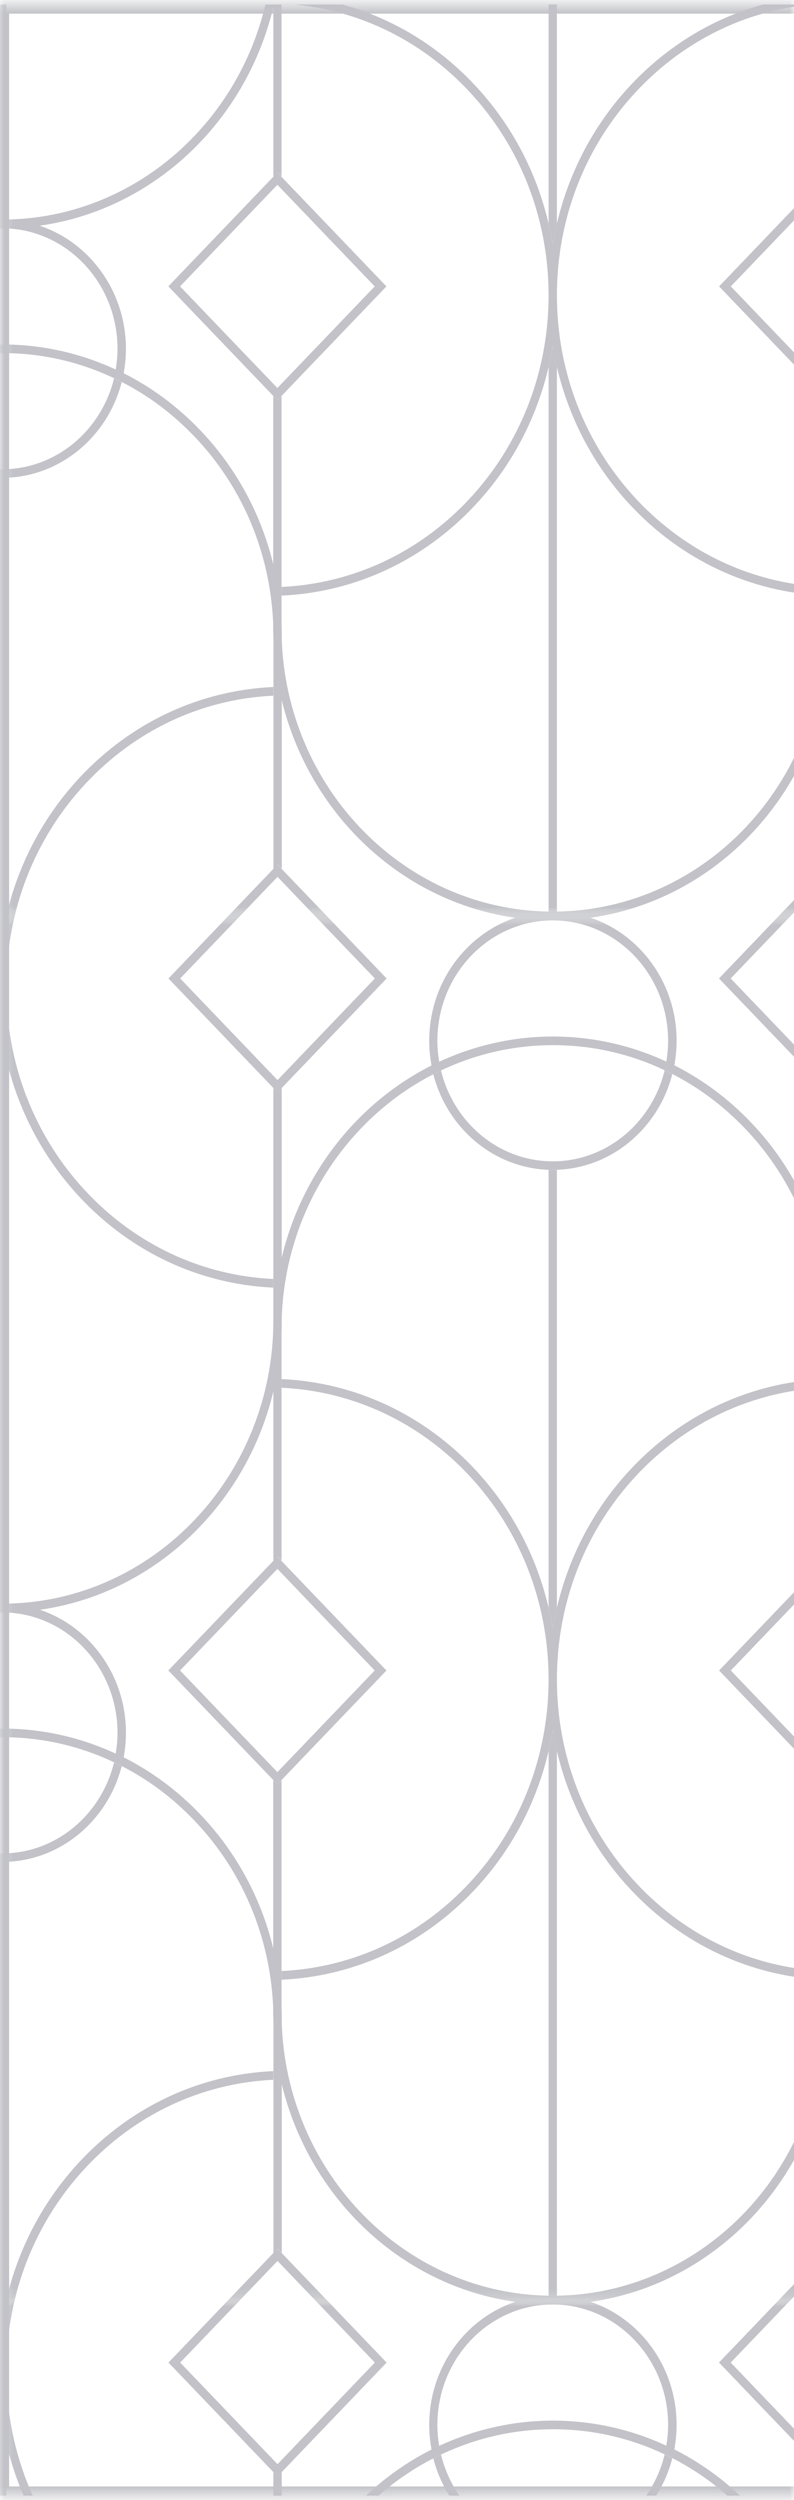 <?xml version="1.0" encoding="UTF-8"?> <svg xmlns="http://www.w3.org/2000/svg" width="88" height="277" viewBox="0 0 88 277" fill="none"><g opacity="0.3"><g clip-path="url(#clip0_199_42933)"><mask id="path-1-inside-1_199_42933" fill="white"><path d="M0 0.5H88V276.5H0V0.5Z"></path></mask><mask id="mask0_199_42933" style="mask-type:luminance" maskUnits="userSpaceOnUse" x="0" y="254" width="123" height="155"><path d="M122.29 254.844H0.236V408.196H122.29V254.844Z" fill="white"></path></mask><g mask="url(#mask0_199_42933)"><path d="M91.783 197.704L91.321 197.221V222.995C91.321 240.134 78.084 254.098 61.724 254.354C61.571 254.354 61.418 254.366 61.265 254.366C61.112 254.366 60.955 254.358 60.802 254.354C44.439 254.094 31.202 240.13 31.202 222.995V197.225L30.743 197.704L30.284 197.225V222.995C30.284 240.825 44.182 255.327 61.269 255.327C78.355 255.327 92.246 240.821 92.246 222.995V197.225L91.787 197.704H91.783Z" fill="#313345"></path><path d="M0.695 270.676C0.519 269.914 0.363 269.144 0.236 268.366C0.11 269.148 -0.046 269.926 -0.226 270.696V331.024C-0.073 331.028 0.08 331.04 0.236 331.04C0.393 331.04 0.542 331.032 0.695 331.028V270.676Z" fill="#313345"></path><path d="M0.695 206.286C0.542 206.29 0.389 206.306 0.233 206.306C0.076 206.306 -0.073 206.29 -0.226 206.286V254.797C-0.046 255.567 0.11 256.341 0.236 257.127C0.363 256.349 0.515 255.579 0.695 254.817V206.286Z" fill="#313345"></path><path d="M9.475 285.302C3.818 279.23 0.699 271.218 0.699 262.744C0.699 254.27 3.814 246.259 9.475 240.187C15.01 234.246 22.387 230.799 30.292 230.432V229.47C22.139 229.837 14.525 233.392 8.814 239.52C4.793 243.833 2.029 249.104 0.695 254.817C0.519 255.579 0.362 256.349 0.236 257.127C0.11 256.345 -0.047 255.567 -0.226 254.797C-1.56 249.088 -4.324 243.829 -8.341 239.52C-14.052 233.392 -21.666 229.841 -29.823 229.47V230.432C-21.919 230.799 -14.541 234.246 -9.002 240.187C-3.364 246.235 -0.253 254.206 -0.226 262.641C-0.226 262.676 -0.226 262.708 -0.226 262.744C-0.226 262.78 -0.226 262.812 -0.226 262.848C-0.253 271.282 -3.364 279.254 -9.002 285.302C-14.541 291.243 -21.919 294.69 -29.823 295.057V296.018C-21.67 295.651 -14.056 292.096 -8.341 285.968C-4.324 281.659 -1.56 276.397 -0.226 270.692C-0.047 269.922 0.11 269.148 0.236 268.362C0.362 269.14 0.515 269.91 0.695 270.672C2.025 276.389 4.793 281.655 8.814 285.968C14.525 292.096 22.139 295.647 30.292 296.018V295.057C22.387 294.69 15.01 291.243 9.475 285.302Z" fill="#313345"></path><path d="M30.758 274.378L30.296 273.896V299.669C30.296 316.809 17.059 330.773 0.699 331.028C0.546 331.028 0.393 331.04 0.24 331.04C0.087 331.04 -0.07 331.032 -0.222 331.028C-16.586 330.769 -29.823 316.805 -29.823 299.669V273.9L-30.282 274.378L-30.741 273.9V299.669C-30.741 317.499 -16.842 332.001 0.244 332.001C17.33 332.001 31.221 317.495 31.221 299.669V273.9L30.762 274.378H30.758Z" fill="#313345"></path><path d="M30.296 249.626L18.672 261.762L30.296 273.895L30.758 274.382L31.217 273.903L42.849 261.762L31.217 249.622L30.758 249.143L30.296 249.626ZM41.545 261.762L30.758 273.021L19.971 261.762L30.758 250.503L41.545 261.762Z" fill="#313345"></path><path d="M60.803 282.96C60.956 282.964 61.109 282.98 61.261 282.98C61.414 282.98 61.567 282.964 61.724 282.96C67.855 282.744 72.993 278.312 74.514 272.355C74.506 272.351 74.495 272.347 74.487 272.343C74.269 272.232 74.055 272.124 73.837 272.02C73.78 271.992 73.723 271.968 73.665 271.94C72.262 277.729 67.236 282.022 61.265 282.022C55.295 282.022 50.28 277.741 48.877 271.956C48.716 272.032 48.556 272.104 48.399 272.184C48.319 272.224 48.239 272.259 48.162 272.299C48.116 272.323 48.07 272.351 48.024 272.375C49.553 278.324 54.675 282.748 60.807 282.964L60.803 282.96Z" fill="#313345"></path><path d="M31.202 326.3V300.534C31.202 300.407 31.209 300.283 31.209 300.155C31.209 299.832 31.221 299.509 31.233 299.186C31.24 298.982 31.252 298.779 31.263 298.571C31.278 298.292 31.301 298.013 31.324 297.734C31.34 297.546 31.355 297.359 31.374 297.171C31.416 296.752 31.47 296.333 31.527 295.918C31.554 295.735 31.584 295.555 31.611 295.376C31.657 295.096 31.703 294.821 31.752 294.546C31.787 294.354 31.825 294.167 31.863 293.979C31.932 293.648 32.005 293.321 32.081 292.994C32.127 292.794 32.177 292.595 32.23 292.395C32.31 292.076 32.398 291.761 32.49 291.446C32.54 291.27 32.597 291.091 32.651 290.915C32.735 290.64 32.826 290.365 32.918 290.093C32.972 289.938 33.021 289.782 33.075 289.626C33.212 289.235 33.362 288.848 33.514 288.465C33.576 288.314 33.641 288.166 33.702 288.019C33.813 287.751 33.931 287.484 34.05 287.217C34.118 287.061 34.191 286.905 34.264 286.75C34.42 286.415 34.585 286.08 34.757 285.748C34.822 285.625 34.887 285.501 34.952 285.381C35.116 285.074 35.284 284.767 35.456 284.464C35.536 284.324 35.621 284.185 35.705 284.045C35.861 283.778 36.026 283.514 36.19 283.255C36.263 283.139 36.332 283.028 36.408 282.912C36.637 282.561 36.874 282.214 37.115 281.874C37.196 281.763 37.276 281.655 37.356 281.547C37.543 281.292 37.731 281.041 37.922 280.793C38.01 280.678 38.101 280.562 38.193 280.45C38.457 280.119 38.724 279.796 39.004 279.477C39.045 279.429 39.088 279.385 39.13 279.337C39.378 279.054 39.634 278.774 39.894 278.499C39.99 278.395 40.089 278.296 40.185 278.196C40.418 277.957 40.655 277.721 40.896 277.486C40.972 277.41 41.048 277.334 41.129 277.262C41.438 276.971 41.756 276.684 42.077 276.405C42.165 276.329 42.256 276.253 42.344 276.177C42.597 275.962 42.856 275.75 43.116 275.543C43.22 275.463 43.319 275.383 43.422 275.303C43.762 275.04 44.106 274.781 44.458 274.533C44.496 274.506 44.535 274.482 44.573 274.458C44.894 274.234 45.219 274.015 45.547 273.803C45.658 273.732 45.769 273.66 45.884 273.592C46.178 273.408 46.472 273.233 46.771 273.057C46.855 273.009 46.939 272.958 47.027 272.91C47.359 272.722 47.692 272.547 48.032 272.371C48.078 272.347 48.124 272.319 48.17 272.295C48.25 272.255 48.326 272.215 48.407 272.18C48.563 272.1 48.728 272.028 48.884 271.952C52.665 270.157 56.858 269.151 61.277 269.151C65.695 269.151 69.831 270.117 73.677 271.936C73.734 271.964 73.791 271.988 73.849 272.016C74.067 272.12 74.281 272.227 74.499 272.339C74.506 272.343 74.518 272.347 74.525 272.351C74.544 272.359 74.56 272.371 74.579 272.379C75.611 272.914 76.616 273.508 77.591 274.166C77.641 274.198 77.69 274.23 77.736 274.262C77.992 274.438 78.248 274.625 78.501 274.809C78.615 274.893 78.73 274.972 78.841 275.06C79.082 275.24 79.319 275.427 79.552 275.615C79.666 275.706 79.785 275.802 79.9 275.898C80.137 276.093 80.37 276.289 80.599 276.492C80.698 276.58 80.798 276.672 80.897 276.764C81.138 276.983 81.379 277.199 81.612 277.426C81.643 277.454 81.669 277.486 81.7 277.514C81.979 277.785 82.258 278.056 82.529 278.34C88.206 284.26 91.336 292.14 91.336 300.526V326.296L91.799 325.813L92.257 326.292V300.526C92.257 291.881 89.035 283.762 83.183 277.657C80.683 275.048 77.828 272.942 74.736 271.382C74.9 270.5 74.988 269.594 74.988 268.665C74.988 260.773 68.838 254.358 61.281 254.358C53.724 254.358 47.573 260.777 47.573 268.665C47.573 269.598 47.661 270.512 47.826 271.398C37.463 276.636 30.3 287.723 30.3 300.522V326.288L30.759 325.809L31.217 326.288L31.202 326.3ZM48.475 268.673C48.475 261.312 54.213 255.327 61.261 255.327C68.31 255.327 74.047 261.316 74.047 268.673C74.047 269.459 73.971 270.225 73.845 270.971C69.935 269.155 65.672 268.194 61.261 268.194C56.85 268.194 52.527 269.199 48.678 270.991C48.552 270.237 48.472 269.463 48.472 268.673H48.475Z" fill="#313345"></path><path d="M92.231 273.899L103.859 261.762L92.231 249.626L91.772 249.143L91.313 249.622L79.686 261.758L91.313 273.895L91.772 274.374L92.231 273.895V273.899ZM80.985 261.762L91.772 250.503L102.559 261.762L91.772 273.021L80.985 261.762Z" fill="#313345"></path></g><mask id="mask1_199_42933" style="mask-type:luminance" maskUnits="userSpaceOnUse" x="0" y="101" width="123" height="154"><path d="M122.29 101.492H0.236V254.844H122.29V101.492Z" fill="white"></path></mask><g mask="url(#mask1_199_42933)"><path d="M91.783 44.352L91.321 43.869V69.643C91.321 86.782 78.084 100.746 61.724 101.002C61.571 101.002 61.418 101.014 61.265 101.014C61.112 101.014 60.955 101.006 60.802 101.002C44.439 100.742 31.202 86.778 31.202 69.643V43.873L30.743 44.352L30.284 43.873V69.643C30.284 87.472 44.182 101.975 61.269 101.975C78.355 101.975 92.246 87.469 92.246 69.643V43.873L91.787 44.352H91.783Z" fill="#313345"></path><path d="M0.695 117.324C0.519 116.562 0.363 115.792 0.236 115.014C0.11 115.796 -0.046 116.574 -0.226 117.344V177.672C-0.073 177.676 0.08 177.688 0.236 177.688C0.393 177.688 0.542 177.68 0.695 177.676V117.324Z" fill="#313345"></path><path d="M0.695 52.934C0.542 52.938 0.389 52.954 0.233 52.954C0.076 52.954 -0.073 52.938 -0.226 52.934V101.445C-0.046 102.215 0.11 102.989 0.236 103.775C0.363 102.997 0.515 102.227 0.695 101.465V52.934Z" fill="#313345"></path><path d="M9.475 131.95C3.818 125.878 0.699 117.866 0.699 109.392C0.699 100.918 3.814 92.907 9.475 86.834C15.01 80.894 22.387 77.447 30.292 77.08V76.118C22.139 76.485 14.525 80.04 8.814 86.168C4.793 90.481 2.029 95.751 0.695 101.465C0.519 102.227 0.362 102.997 0.236 103.775C0.11 102.993 -0.047 102.215 -0.226 101.445C-1.56 95.735 -4.324 90.477 -8.341 86.168C-14.052 80.04 -21.666 76.489 -29.823 76.118V77.08C-21.919 77.447 -14.541 80.894 -9.002 86.834C-3.364 92.883 -0.253 100.854 -0.226 109.288C-0.226 109.324 -0.226 109.356 -0.226 109.392C-0.226 109.428 -0.226 109.46 -0.226 109.496C-0.253 117.93 -3.364 125.901 -9.002 131.95C-14.541 137.891 -21.919 141.338 -29.823 141.705V142.666C-21.67 142.299 -14.056 138.744 -8.341 132.616C-4.324 128.307 -1.56 123.045 -0.226 117.34C-0.047 116.57 0.11 115.796 0.236 115.01C0.362 115.788 0.515 116.558 0.695 117.32C2.025 123.037 4.793 128.303 8.814 132.616C14.525 138.744 22.139 142.295 30.292 142.666V141.705C22.387 141.338 15.01 137.891 9.475 131.95Z" fill="#313345"></path><path d="M30.758 121.026L30.296 120.543V146.317C30.296 163.456 17.059 177.42 0.699 177.676C0.546 177.676 0.393 177.688 0.24 177.688C0.087 177.688 -0.07 177.68 -0.222 177.676C-16.586 177.416 -29.823 163.452 -29.823 146.317V120.547L-30.282 121.026L-30.741 120.547V146.317C-30.741 164.147 -16.842 178.649 0.244 178.649C17.33 178.649 31.221 164.143 31.221 146.317V120.547L30.762 121.026H30.758Z" fill="#313345"></path><path d="M30.296 96.274L18.672 108.411L30.296 120.543L30.758 121.03L31.217 120.551L42.849 108.411L31.217 96.27L30.758 95.791L30.296 96.274ZM41.545 108.411L30.758 119.67L19.971 108.411L30.758 97.152L41.545 108.411Z" fill="#313345"></path><path d="M61.724 193.997C61.548 193.235 61.391 192.465 61.265 191.687C61.139 192.469 60.982 193.247 60.803 194.017V254.345C60.956 254.349 61.108 254.361 61.265 254.361C61.422 254.361 61.571 254.353 61.724 254.349V193.997Z" fill="#313345"></path><path d="M61.724 129.608C61.571 129.612 61.418 129.628 61.261 129.628C61.105 129.628 60.956 129.612 60.803 129.608V178.119C60.982 178.889 61.139 179.663 61.265 180.449C61.391 179.671 61.544 178.9 61.724 178.138V129.608Z" fill="#313345"></path><path d="M70.501 208.627C64.843 202.555 61.724 194.544 61.724 186.069C61.724 177.595 64.84 169.584 70.501 163.512C76.035 157.571 83.413 154.124 91.317 153.757V152.795C83.164 153.162 75.55 156.717 69.839 162.845C65.818 167.158 63.054 172.429 61.72 178.142C61.545 178.904 61.388 179.674 61.262 180.452C61.136 179.67 60.979 178.892 60.799 178.122C59.465 172.413 56.702 167.154 52.684 162.845C46.974 156.717 39.359 153.166 31.202 152.795V153.757C39.107 154.124 46.484 157.571 52.023 163.512C57.661 169.56 60.772 177.532 60.799 185.966C60.799 186.002 60.799 186.034 60.799 186.069C60.799 186.105 60.799 186.137 60.799 186.173C60.772 194.607 57.661 202.579 52.023 208.627C46.484 214.568 39.107 218.015 31.202 218.382V219.344C39.355 218.977 46.97 215.422 52.684 209.294C56.702 204.985 59.465 199.722 60.799 194.017C60.979 193.247 61.136 192.473 61.262 191.687C61.388 192.465 61.541 193.235 61.72 193.997C63.054 199.714 65.818 204.981 69.839 209.294C75.55 215.422 83.164 218.973 91.317 219.344V218.382C83.413 218.015 76.035 214.568 70.501 208.627Z" fill="#313345"></path><path d="M60.803 129.608C60.956 129.612 61.109 129.628 61.261 129.628C61.414 129.628 61.567 129.612 61.724 129.608C67.855 129.392 72.993 124.96 74.514 119.003C74.506 118.999 74.495 118.995 74.487 118.991C74.269 118.879 74.055 118.772 73.837 118.668C73.78 118.64 73.723 118.616 73.665 118.588C72.262 124.377 67.236 128.67 61.265 128.67C55.295 128.67 50.28 124.389 48.877 118.604C48.716 118.68 48.556 118.752 48.399 118.832C48.319 118.871 48.239 118.907 48.162 118.947C48.116 118.971 48.07 118.999 48.024 119.023C49.553 124.972 54.675 129.396 60.807 129.612L60.803 129.608Z" fill="#313345"></path><path d="M31.202 172.948V147.182C31.202 147.054 31.209 146.931 31.209 146.803C31.209 146.48 31.221 146.157 31.233 145.834C31.24 145.63 31.252 145.427 31.263 145.219C31.278 144.94 31.301 144.661 31.324 144.381C31.34 144.194 31.355 144.006 31.374 143.819C31.416 143.4 31.47 142.981 31.527 142.566C31.554 142.383 31.584 142.203 31.611 142.023C31.657 141.744 31.703 141.469 31.752 141.194C31.787 141.002 31.825 140.815 31.863 140.627C31.932 140.296 32.005 139.969 32.081 139.642C32.127 139.442 32.177 139.243 32.23 139.043C32.31 138.724 32.398 138.409 32.49 138.094C32.54 137.918 32.597 137.739 32.651 137.563C32.735 137.288 32.826 137.012 32.918 136.741C32.972 136.585 33.021 136.43 33.075 136.274C33.212 135.883 33.362 135.496 33.514 135.113C33.576 134.962 33.641 134.814 33.702 134.666C33.813 134.399 33.931 134.132 34.05 133.865C34.118 133.709 34.191 133.553 34.264 133.398C34.42 133.063 34.585 132.727 34.757 132.396C34.822 132.273 34.887 132.149 34.952 132.029C35.116 131.722 35.284 131.415 35.456 131.112C35.536 130.972 35.621 130.832 35.705 130.693C35.861 130.425 36.026 130.162 36.19 129.903C36.263 129.787 36.332 129.675 36.408 129.56C36.637 129.209 36.874 128.861 37.115 128.522C37.196 128.411 37.276 128.303 37.356 128.195C37.543 127.94 37.731 127.688 37.922 127.441C38.01 127.325 38.101 127.21 38.193 127.098C38.457 126.767 38.724 126.444 39.004 126.125C39.045 126.077 39.088 126.033 39.13 125.985C39.378 125.702 39.634 125.422 39.894 125.147C39.99 125.043 40.089 124.944 40.185 124.844C40.418 124.604 40.655 124.369 40.896 124.134C40.972 124.058 41.048 123.982 41.129 123.91C41.438 123.619 41.756 123.332 42.077 123.052C42.165 122.977 42.256 122.901 42.344 122.825C42.597 122.61 42.856 122.398 43.116 122.191C43.22 122.111 43.319 122.031 43.422 121.951C43.762 121.688 44.106 121.429 44.458 121.181C44.496 121.153 44.535 121.129 44.573 121.105C44.894 120.882 45.219 120.663 45.547 120.451C45.658 120.379 45.769 120.308 45.884 120.24C46.178 120.056 46.472 119.881 46.771 119.705C46.855 119.657 46.939 119.605 47.027 119.557C47.359 119.37 47.692 119.194 48.032 119.019C48.078 118.995 48.124 118.967 48.17 118.943C48.25 118.903 48.326 118.863 48.407 118.827C48.563 118.748 48.728 118.676 48.884 118.6C52.665 116.805 56.858 115.799 61.277 115.799C65.695 115.799 69.831 116.765 73.677 118.584C73.734 118.612 73.791 118.636 73.849 118.664C74.067 118.768 74.281 118.875 74.499 118.987C74.506 118.991 74.518 118.995 74.525 118.999C74.544 119.007 74.56 119.019 74.579 119.027C75.611 119.561 76.616 120.156 77.591 120.814C77.641 120.846 77.69 120.878 77.736 120.91C77.992 121.086 78.248 121.273 78.501 121.457C78.615 121.54 78.73 121.62 78.841 121.708C79.082 121.887 79.319 122.075 79.552 122.262C79.666 122.354 79.785 122.45 79.9 122.546C80.137 122.741 80.37 122.937 80.599 123.14C80.698 123.228 80.798 123.32 80.897 123.412C81.138 123.631 81.379 123.846 81.612 124.074C81.643 124.102 81.669 124.134 81.7 124.162C81.979 124.433 82.258 124.704 82.529 124.987C88.206 130.908 91.336 138.788 91.336 147.174V172.944L91.799 172.461L92.257 172.94V147.174C92.257 138.528 89.035 130.409 83.183 124.305C80.683 121.696 77.828 119.589 74.736 118.029C74.9 117.148 74.988 116.242 74.988 115.312C74.988 107.421 68.838 101.005 61.281 101.005C53.724 101.005 47.573 107.425 47.573 115.312C47.573 116.246 47.661 117.16 47.826 118.045C37.463 123.284 30.3 134.371 30.3 147.17V172.936L30.759 172.457L31.217 172.936L31.202 172.948ZM48.475 115.32C48.475 107.959 54.213 101.975 61.261 101.975C68.31 101.975 74.047 107.963 74.047 115.32C74.047 116.106 73.971 116.872 73.845 117.618C69.935 115.803 65.672 114.842 61.261 114.842C56.85 114.842 52.527 115.847 48.678 117.638C48.552 116.884 48.472 116.11 48.472 115.32H48.475Z" fill="#313345"></path><path d="M91.783 197.704L91.321 197.221V222.995C91.321 240.134 78.084 254.098 61.724 254.354C61.571 254.354 61.418 254.366 61.265 254.366C61.112 254.366 60.955 254.358 60.802 254.354C44.439 254.094 31.202 240.13 31.202 222.995V197.225L30.743 197.704L30.284 197.225V222.995C30.284 240.825 44.182 255.327 61.269 255.327C78.355 255.327 92.246 240.821 92.246 222.995V197.225L91.787 197.704H91.783Z" fill="#313345"></path><path d="M31.202 197.221L42.83 185.084L31.202 172.948L30.743 172.465L30.285 172.944L18.657 185.08L30.285 197.217L30.743 197.696L31.202 197.217V197.221ZM19.956 185.084L30.743 173.825L41.53 185.084L30.743 196.343L19.956 185.084Z" fill="#313345"></path><path d="M91.321 172.948L79.697 185.084L91.321 197.217L91.784 197.704L92.243 197.225L103.874 185.084L92.243 172.944L91.784 172.465L91.321 172.948ZM102.571 185.084L91.784 196.343L80.997 185.084L91.784 173.825L102.571 185.084Z" fill="#313345"></path><path d="M92.231 120.547L103.859 108.411L92.231 96.274L91.772 95.791L91.313 96.27L79.686 108.407L91.313 120.543L91.772 121.022L92.231 120.543V120.547ZM80.985 108.411L91.772 97.152L102.559 108.411L91.772 119.67L80.985 108.411Z" fill="#313345"></path><path d="M0.695 206.286C0.542 206.29 0.389 206.306 0.233 206.306C0.076 206.306 -0.073 206.29 -0.226 206.286V254.796C-0.046 255.566 0.11 256.341 0.236 257.126C0.363 256.348 0.515 255.578 0.695 254.816V206.286Z" fill="#313345"></path><path d="M9.475 285.301C3.818 279.229 0.699 271.218 0.699 262.744C0.699 254.269 3.814 246.258 9.475 240.186C15.01 234.245 22.387 230.798 30.292 230.431V229.469C22.139 229.837 14.525 233.391 8.814 239.52C4.793 243.832 2.029 249.103 0.695 254.816C0.519 255.578 0.362 256.348 0.236 257.126C0.11 256.344 -0.047 255.566 -0.226 254.796C-1.56 249.087 -4.324 243.828 -8.341 239.52C-14.052 233.391 -21.666 229.841 -29.823 229.469V230.431C-21.919 230.798 -14.541 234.245 -9.002 240.186C-3.364 246.234 -0.253 254.206 -0.226 262.64C-0.226 262.676 -0.226 262.708 -0.226 262.744C-0.226 262.779 -0.226 262.811 -0.226 262.847C-0.253 271.281 -3.364 279.253 -9.002 285.301C-14.541 291.242 -21.919 294.689 -29.823 295.056V296.018C-21.67 295.651 -14.056 292.096 -8.341 285.968C-4.324 281.659 -1.56 276.396 -0.226 270.691C-0.047 269.921 0.11 269.147 0.236 268.361C0.362 269.139 0.515 269.909 0.695 270.671C2.025 276.388 4.793 281.655 8.814 285.968C14.525 292.096 22.139 295.647 30.292 296.018V295.056C22.387 294.689 15.01 291.242 9.475 285.301Z" fill="#313345"></path><path d="M-0.222 206.286C-0.069 206.29 0.084 206.306 0.237 206.306C0.389 206.306 0.542 206.29 0.699 206.286C6.83 206.07 11.968 201.638 13.489 195.681C13.481 195.677 13.47 195.673 13.462 195.669C13.244 195.557 13.03 195.45 12.812 195.346C12.755 195.318 12.698 195.294 12.64 195.266C11.238 201.055 6.211 205.348 0.24 205.348C-5.73 205.348 -10.745 201.067 -12.148 195.282C-12.309 195.358 -12.469 195.43 -12.626 195.51C-12.706 195.549 -12.786 195.585 -12.863 195.625C-12.909 195.649 -12.955 195.677 -13.001 195.701C-11.472 201.65 -6.349 206.074 -0.218 206.29L-0.222 206.286Z" fill="#313345"></path><path d="M-29.823 249.622V223.856C-29.823 223.729 -29.815 223.605 -29.815 223.477C-29.815 223.154 -29.804 222.831 -29.793 222.508C-29.785 222.304 -29.773 222.101 -29.762 221.893C-29.747 221.614 -29.724 221.335 -29.701 221.055C-29.686 220.868 -29.67 220.68 -29.651 220.493C-29.609 220.074 -29.555 219.655 -29.498 219.24C-29.471 219.057 -29.441 218.877 -29.414 218.698C-29.368 218.418 -29.322 218.143 -29.273 217.868C-29.238 217.676 -29.204 217.489 -29.162 217.301C-29.093 216.97 -29.02 216.643 -28.944 216.316C-28.898 216.116 -28.848 215.917 -28.795 215.717C-28.715 215.398 -28.627 215.083 -28.535 214.768C-28.485 214.592 -28.428 214.413 -28.374 214.237C-28.29 213.962 -28.199 213.686 -28.107 213.415C-28.053 213.26 -28.004 213.104 -27.95 212.948C-27.812 212.557 -27.663 212.17 -27.511 211.787C-27.449 211.636 -27.384 211.488 -27.323 211.341C-27.212 211.073 -27.094 210.806 -26.975 210.539C-26.907 210.383 -26.834 210.227 -26.761 210.072C-26.605 209.737 -26.44 209.402 -26.268 209.07C-26.203 208.947 -26.138 208.823 -26.073 208.703C-25.909 208.396 -25.741 208.089 -25.569 207.786C-25.488 207.646 -25.404 207.506 -25.32 207.367C-25.163 207.099 -24.999 206.836 -24.835 206.577C-24.762 206.461 -24.693 206.345 -24.617 206.234C-24.388 205.883 -24.151 205.536 -23.91 205.196C-23.829 205.085 -23.749 204.977 -23.669 204.869C-23.482 204.614 -23.294 204.363 -23.103 204.115C-23.015 203.999 -22.924 203.884 -22.832 203.772C-22.568 203.441 -22.301 203.118 -22.021 202.799C-21.98 202.751 -21.937 202.707 -21.895 202.659C-21.647 202.376 -21.391 202.096 -21.131 201.821C-21.035 201.717 -20.936 201.618 -20.84 201.518C-20.607 201.279 -20.37 201.043 -20.129 200.808C-20.053 200.732 -19.977 200.656 -19.896 200.584C-19.587 200.293 -19.269 200.006 -18.948 199.727C-18.86 199.651 -18.769 199.575 -18.681 199.499C-18.428 199.284 -18.169 199.072 -17.909 198.865C-17.805 198.785 -17.706 198.705 -17.603 198.625C-17.263 198.362 -16.919 198.103 -16.567 197.855C-16.529 197.827 -16.491 197.803 -16.452 197.78C-16.131 197.556 -15.806 197.337 -15.477 197.125C-15.367 197.053 -15.256 196.982 -15.141 196.914C-14.847 196.73 -14.553 196.555 -14.254 196.379C-14.17 196.331 -14.086 196.279 -14.002 196.232C-13.669 196.044 -13.337 195.868 -12.997 195.693C-12.951 195.669 -12.905 195.641 -12.859 195.617C-12.779 195.577 -12.702 195.537 -12.622 195.501C-12.465 195.422 -12.301 195.35 -12.144 195.274C-8.364 193.479 -4.171 192.473 0.248 192.473C4.667 192.473 8.803 193.439 12.648 195.258C12.705 195.286 12.763 195.31 12.82 195.338C13.038 195.442 13.252 195.549 13.47 195.661C13.477 195.665 13.489 195.669 13.496 195.673C13.516 195.681 13.531 195.693 13.55 195.701C14.582 196.236 15.587 196.83 16.562 197.488C16.612 197.52 16.662 197.552 16.707 197.584C16.963 197.76 17.22 197.947 17.472 198.131C17.587 198.214 17.701 198.294 17.812 198.382C18.053 198.562 18.29 198.749 18.523 198.937C18.638 199.028 18.756 199.124 18.871 199.22C19.108 199.415 19.341 199.611 19.57 199.814C19.67 199.902 19.769 199.994 19.869 200.086C20.109 200.305 20.35 200.52 20.583 200.748C20.614 200.776 20.641 200.808 20.671 200.836C20.95 201.107 21.229 201.378 21.501 201.662C27.177 207.582 30.308 215.462 30.308 223.848V249.618L30.77 249.135L31.229 249.614V223.848C31.229 215.203 28.006 207.084 22.154 200.979C19.654 198.37 16.799 196.263 13.707 194.703C13.871 193.822 13.959 192.916 13.959 191.986C13.959 184.095 7.809 177.679 0.252 177.679C-7.305 177.679 -13.456 184.099 -13.456 191.986C-13.456 192.92 -13.367 193.834 -13.203 194.719C-23.566 199.958 -30.729 211.045 -30.729 223.844V249.61L-30.27 249.131L-29.812 249.61L-29.823 249.622ZM-12.55 191.994C-12.55 184.633 -6.812 178.649 0.236 178.649C7.285 178.649 13.023 184.637 13.023 191.994C13.023 192.78 12.946 193.546 12.82 194.293C8.91 192.477 4.648 191.516 0.236 191.516C-4.175 191.516 -8.498 192.521 -12.347 194.312C-12.473 193.558 -12.553 192.784 -12.553 191.994H-12.55Z" fill="#313345"></path><path d="M30.296 249.625L18.672 261.762L30.296 273.895L30.758 274.381L31.217 273.903L42.849 261.762L31.217 249.621L30.758 249.143L30.296 249.625ZM41.545 261.762L30.758 273.021L19.971 261.762L30.758 250.503L41.545 261.762Z" fill="#313345"></path><path d="M31.202 326.3V300.534C31.202 300.407 31.209 300.283 31.209 300.155C31.209 299.832 31.221 299.509 31.233 299.186C31.24 298.982 31.252 298.779 31.263 298.571C31.278 298.292 31.301 298.013 31.324 297.733C31.34 297.546 31.355 297.358 31.374 297.171C31.416 296.752 31.47 296.333 31.527 295.918C31.554 295.735 31.584 295.555 31.611 295.376C31.657 295.096 31.703 294.821 31.752 294.546C31.787 294.354 31.825 294.167 31.863 293.979C31.932 293.648 32.005 293.321 32.081 292.994C32.127 292.794 32.177 292.595 32.23 292.395C32.31 292.076 32.398 291.761 32.49 291.446C32.54 291.27 32.597 291.091 32.651 290.915C32.735 290.64 32.826 290.365 32.918 290.093C32.972 289.938 33.021 289.782 33.075 289.626C33.212 289.235 33.362 288.848 33.514 288.465C33.576 288.314 33.641 288.166 33.702 288.019C33.813 287.751 33.931 287.484 34.05 287.217C34.118 287.061 34.191 286.905 34.264 286.75C34.42 286.415 34.585 286.08 34.757 285.748C34.822 285.625 34.887 285.501 34.952 285.381C35.116 285.074 35.284 284.767 35.456 284.464C35.536 284.324 35.621 284.184 35.705 284.041C35.861 283.774 36.026 283.51 36.19 283.251C36.263 283.135 36.332 283.023 36.408 282.908C36.637 282.557 36.874 282.21 37.115 281.87C37.196 281.759 37.276 281.651 37.356 281.543C37.543 281.288 37.731 281.037 37.922 280.789C38.01 280.674 38.101 280.558 38.193 280.446C38.457 280.115 38.724 279.792 39.004 279.473C39.045 279.425 39.088 279.381 39.13 279.333C39.378 279.05 39.634 278.77 39.894 278.495C39.99 278.391 40.089 278.292 40.185 278.192C40.418 277.953 40.655 277.717 40.896 277.482C40.972 277.406 41.048 277.33 41.129 277.258C41.438 276.967 41.756 276.68 42.077 276.401C42.165 276.325 42.256 276.249 42.344 276.173C42.597 275.958 42.856 275.746 43.116 275.539C43.22 275.459 43.319 275.379 43.422 275.299C43.762 275.036 44.106 274.777 44.458 274.529C44.496 274.501 44.535 274.478 44.573 274.454C44.894 274.23 45.219 274.011 45.547 273.799C45.658 273.727 45.769 273.656 45.884 273.588C46.178 273.404 46.472 273.229 46.771 273.053C46.855 273.005 46.939 272.953 47.027 272.906C47.359 272.718 47.692 272.543 48.032 272.367C48.078 272.343 48.124 272.315 48.17 272.291C48.25 272.251 48.326 272.211 48.407 272.175C48.563 272.096 48.728 272.024 48.884 271.948C52.665 270.153 56.858 269.147 61.277 269.147C65.695 269.147 69.831 270.113 73.677 271.932C73.734 271.96 73.791 271.984 73.849 272.012C74.067 272.116 74.281 272.223 74.499 272.335C74.506 272.339 74.518 272.343 74.525 272.347C74.544 272.355 74.56 272.367 74.579 272.375C75.611 272.91 76.616 273.504 77.591 274.162C77.641 274.194 77.69 274.226 77.736 274.258C77.992 274.434 78.248 274.621 78.501 274.805C78.615 274.888 78.73 274.968 78.841 275.056C79.082 275.236 79.319 275.423 79.552 275.611C79.666 275.702 79.785 275.798 79.9 275.894C80.137 276.089 80.37 276.285 80.599 276.488C80.698 276.576 80.798 276.668 80.897 276.76C81.138 276.979 81.379 277.195 81.612 277.422C81.643 277.45 81.669 277.482 81.7 277.51C81.979 277.781 82.258 278.052 82.529 278.336C88.206 284.256 91.336 292.136 91.336 300.522V326.292L91.799 325.809L92.257 326.288V300.522C92.257 291.877 89.035 283.758 83.183 277.653C80.683 275.044 77.828 272.938 74.736 271.378C74.9 270.496 74.988 269.59 74.988 268.661C74.988 260.769 68.838 254.354 61.281 254.354C53.724 254.354 47.573 260.773 47.573 268.661C47.573 269.594 47.661 270.508 47.826 271.393C37.463 276.632 30.3 287.719 30.3 300.518V326.284L30.759 325.805L31.217 326.284L31.202 326.3ZM48.475 268.673C48.475 261.312 54.213 255.327 61.261 255.327C68.31 255.327 74.047 261.316 74.047 268.673C74.047 269.459 73.971 270.225 73.845 270.971C69.935 269.155 65.672 268.194 61.261 268.194C56.85 268.194 52.527 269.199 48.678 270.991C48.552 270.237 48.472 269.463 48.472 268.673H48.475Z" fill="#313345"></path><path d="M92.231 273.899L103.859 261.762L92.231 249.625L91.772 249.143L91.313 249.621L79.686 261.758L91.313 273.895L91.772 274.373L92.231 273.895V273.899ZM80.985 261.762L91.772 250.503L102.559 261.762L91.772 273.021L80.985 261.762Z" fill="#313345"></path></g><mask id="mask2_199_42933" style="mask-type:luminance" maskUnits="userSpaceOnUse" x="0" y="-52" width="123" height="154"><path d="M122.29 -51.86H0.236V101.492H122.29V-51.86Z" fill="white"></path></mask><g mask="url(#mask2_199_42933)"><path d="M0.695 -36.029C0.519 -36.791 0.363 -37.56 0.236 -38.339C0.11 -37.556 -0.046 -36.779 -0.226 -36.008V24.32C-0.073 24.324 0.08 24.336 0.236 24.336C0.393 24.336 0.542 24.328 0.695 24.324V-36.029Z" fill="#313345"></path><path d="M30.758 -32.326L30.296 -32.809V-7.036C30.296 10.104 17.059 24.068 0.699 24.323C0.546 24.323 0.393 24.335 0.24 24.335C0.087 24.335 -0.07 24.328 -0.222 24.323C-16.586 24.064 -29.823 10.1 -29.823 -7.036V-32.805L-30.282 -32.326L-30.741 -32.805V-7.036C-30.744 10.79 -16.846 25.297 0.236 25.297C17.319 25.297 31.213 10.79 31.213 -7.036V-32.805L30.755 -32.326H30.758Z" fill="#313345"></path><path d="M61.724 40.645C61.548 39.883 61.391 39.113 61.265 38.335C61.139 39.117 60.982 39.895 60.803 40.665V100.993C60.956 100.997 61.108 101.009 61.265 101.009C61.422 101.009 61.571 101.001 61.724 100.997V40.645Z" fill="#313345"></path><path d="M61.724 -23.745C61.571 -23.741 61.418 -23.725 61.261 -23.725C61.105 -23.725 60.956 -23.741 60.803 -23.745V24.766C60.982 25.536 61.139 26.31 61.265 27.096C61.391 26.318 61.544 25.548 61.724 24.786V-23.745Z" fill="#313345"></path><path d="M70.501 55.275C64.843 49.203 61.724 41.191 61.724 32.717C61.724 24.243 64.84 16.232 70.501 10.16C76.035 4.219 83.413 0.772 91.317 0.405V-0.557C83.164 -0.19 75.55 3.365 69.839 9.493C65.818 13.806 63.054 19.076 61.72 24.79C61.545 25.552 61.388 26.322 61.262 27.1C61.136 26.318 60.979 25.54 60.799 24.77C59.465 19.061 56.702 13.802 52.684 9.493C46.974 3.365 39.359 -0.186 31.202 -0.557V0.405C39.107 0.772 46.484 4.219 52.023 10.16C57.661 16.208 60.772 24.179 60.799 32.614C60.799 32.65 60.799 32.681 60.799 32.717C60.799 32.753 60.799 32.785 60.799 32.821C60.772 41.255 57.661 49.227 52.023 55.275C46.484 61.216 39.107 64.663 31.202 65.03V65.991C39.355 65.624 46.97 62.069 52.684 55.941C56.702 51.633 59.465 46.37 60.799 40.665C60.979 39.895 61.136 39.121 61.262 38.335C61.388 39.113 61.541 39.883 61.72 40.645C63.054 46.362 65.818 51.629 69.839 55.941C75.55 62.069 83.164 65.62 91.317 65.991V65.03C83.413 64.663 76.035 61.216 70.501 55.275Z" fill="#313345"></path><path d="M31.202 19.595V-6.174C31.202 -6.302 31.209 -6.425 31.209 -6.553C31.209 -6.876 31.221 -7.199 31.233 -7.523C31.24 -7.726 31.252 -7.93 31.263 -8.137C31.278 -8.416 31.301 -8.696 31.324 -8.975C31.34 -9.162 31.355 -9.35 31.374 -9.537C31.416 -9.956 31.47 -10.375 31.527 -10.79C31.554 -10.974 31.584 -11.153 31.611 -11.333C31.657 -11.612 31.703 -11.887 31.752 -12.163C31.787 -12.354 31.825 -12.542 31.863 -12.729C31.932 -13.06 32.005 -13.387 32.081 -13.715C32.127 -13.914 32.177 -14.114 32.23 -14.313C32.31 -14.632 32.398 -14.947 32.49 -15.263C32.54 -15.438 32.597 -15.618 32.651 -15.793C32.735 -16.069 32.826 -16.344 32.918 -16.615C32.972 -16.771 33.021 -16.926 33.075 -17.082C33.212 -17.473 33.362 -17.86 33.514 -18.243C33.576 -18.395 33.641 -18.542 33.702 -18.69C33.813 -18.957 33.931 -19.224 34.05 -19.492C34.118 -19.647 34.191 -19.803 34.264 -19.959C34.42 -20.294 34.585 -20.629 34.757 -20.96C34.822 -21.084 34.887 -21.207 34.952 -21.327C35.116 -21.634 35.284 -21.941 35.456 -22.245C35.536 -22.384 35.621 -22.524 35.705 -22.663C35.861 -22.931 36.026 -23.194 36.19 -23.453C36.263 -23.569 36.332 -23.681 36.408 -23.797C36.637 -24.148 36.874 -24.495 37.115 -24.834C37.196 -24.946 37.276 -25.053 37.356 -25.161C37.543 -25.416 37.731 -25.668 37.922 -25.915C38.01 -26.031 38.101 -26.146 38.193 -26.258C38.457 -26.589 38.724 -26.913 39.004 -27.232C39.045 -27.28 39.088 -27.323 39.13 -27.371C39.378 -27.655 39.634 -27.934 39.894 -28.209C39.99 -28.313 40.089 -28.413 40.185 -28.512C40.418 -28.752 40.655 -28.987 40.896 -29.223C40.972 -29.298 41.048 -29.374 41.129 -29.446C41.438 -29.737 41.756 -30.024 42.077 -30.304C42.165 -30.38 42.256 -30.455 42.344 -30.531C42.597 -30.747 42.856 -30.958 43.116 -31.166C43.22 -31.245 43.319 -31.325 43.422 -31.405C43.762 -31.668 44.106 -31.928 44.458 -32.175C44.496 -32.203 44.535 -32.227 44.573 -32.251C44.894 -32.474 45.219 -32.694 45.547 -32.905C45.658 -32.977 45.769 -33.049 45.884 -33.117C46.178 -33.3 46.472 -33.476 46.771 -33.651C46.855 -33.699 46.939 -33.751 47.027 -33.799C47.359 -33.986 47.692 -34.162 48.032 -34.337C48.078 -34.361 48.124 -34.389 48.17 -34.413C48.25 -34.453 48.326 -34.493 48.407 -34.529C48.563 -34.609 48.728 -34.681 48.884 -34.756C52.665 -36.552 56.858 -37.557 61.277 -37.557C65.695 -37.557 69.831 -36.592 73.677 -34.772C73.734 -34.744 73.791 -34.72 73.849 -34.693C74.067 -34.589 74.281 -34.481 74.499 -34.369C74.506 -34.365 74.518 -34.361 74.525 -34.357C74.544 -34.349 74.56 -34.337 74.579 -34.329C75.611 -33.795 76.616 -33.2 77.591 -32.542C77.641 -32.51 77.69 -32.478 77.736 -32.446C77.992 -32.271 78.248 -32.083 78.501 -31.9C78.615 -31.816 78.73 -31.736 78.841 -31.648C79.082 -31.469 79.319 -31.281 79.552 -31.094C79.666 -31.002 79.785 -30.906 79.9 -30.811C80.137 -30.615 80.37 -30.419 80.599 -30.216C80.698 -30.128 80.798 -30.037 80.897 -29.945C81.138 -29.725 81.379 -29.51 81.612 -29.282C81.643 -29.255 81.669 -29.223 81.7 -29.195C81.979 -28.923 82.258 -28.652 82.529 -28.369C88.206 -22.448 91.336 -14.568 91.336 -6.182V19.587L91.799 19.105L92.257 19.583V-6.174C92.257 -14.82 89.035 -22.939 83.183 -29.043C80.683 -31.652 77.828 -33.759 74.736 -35.319C74.9 -36.201 74.988 -37.106 74.988 -38.036C74.988 -45.928 68.838 -52.343 61.281 -52.343C53.724 -52.343 47.573 -45.923 47.573 -38.036C47.573 -37.102 47.661 -36.189 47.826 -35.303C37.463 -30.064 30.3 -18.977 30.3 -6.178V19.587L30.759 19.109L31.217 19.587L31.202 19.595ZM48.475 -38.032C48.475 -45.393 54.213 -51.377 61.261 -51.377C68.31 -51.377 74.047 -45.389 74.047 -38.032C74.047 -37.246 73.971 -36.48 73.845 -35.734C69.935 -37.549 65.672 -38.511 61.261 -38.511C56.85 -38.511 52.527 -37.505 48.678 -35.714C48.552 -36.468 48.472 -37.242 48.472 -38.032H48.475Z" fill="#313345"></path><path d="M91.783 44.351L91.321 43.868V69.642C91.321 86.782 78.084 100.746 61.724 101.001C61.571 101.001 61.418 101.013 61.265 101.013C61.112 101.013 60.955 101.005 60.802 101.001C44.439 100.742 31.202 86.778 31.202 69.642V43.872L30.743 44.351L30.284 43.872V69.642C30.284 87.472 44.182 101.974 61.269 101.974C78.355 101.974 92.246 87.468 92.246 69.642V43.872L91.787 44.351H91.783Z" fill="#313345"></path><path d="M31.202 43.869L42.83 31.732L31.202 19.595L30.743 19.113L30.285 19.591L18.657 31.728L30.285 43.865L30.743 44.343L31.202 43.865V43.869ZM19.956 31.732L30.743 20.473L41.53 31.732L30.743 42.991L19.956 31.732Z" fill="#313345"></path><path d="M91.321 19.595L79.697 31.732L91.321 43.865L91.784 44.351L92.243 43.873L103.874 31.732L92.243 19.591L91.784 19.113L91.321 19.595ZM102.571 31.732L91.784 42.991L80.997 31.732L91.784 20.473L102.571 31.732Z" fill="#313345"></path><path d="M0.695 52.933C0.542 52.937 0.389 52.953 0.232 52.953C0.075 52.953 -0.074 52.937 -0.227 52.933V101.444C-0.047 102.214 0.11 102.988 0.236 103.774C0.362 102.996 0.515 102.226 0.695 101.464V52.933Z" fill="#313345"></path><path d="M9.475 131.949C3.817 125.877 0.698 117.865 0.698 109.391C0.698 100.917 3.814 92.906 9.475 86.833C15.009 80.893 22.387 77.446 30.292 77.079V76.117C22.138 76.484 14.524 80.039 8.813 86.167C4.792 90.48 2.029 95.75 0.695 101.464C0.519 102.226 0.362 102.996 0.236 103.774C0.11 102.992 -0.047 102.214 -0.227 101.444C-1.561 95.734 -4.324 90.476 -8.342 86.167C-14.052 80.039 -21.667 76.488 -29.824 76.117V77.079C-21.919 77.446 -14.542 80.893 -9.003 86.833C-3.365 92.882 -0.253 100.853 -0.227 109.287C-0.227 109.323 -0.227 109.355 -0.227 109.391C-0.227 109.427 -0.227 109.459 -0.227 109.495C-0.253 117.929 -3.365 125.901 -9.003 131.949C-14.542 137.89 -21.919 141.337 -29.824 141.704V142.665C-21.671 142.298 -14.056 138.743 -8.342 132.615C-4.324 128.306 -1.561 123.044 -0.227 117.339C-0.047 116.569 0.11 115.795 0.236 115.009C0.362 115.787 0.515 116.557 0.695 117.319C2.025 123.036 4.792 128.302 8.813 132.615C14.524 138.743 22.138 142.294 30.292 142.665V141.704C22.387 141.337 15.009 137.89 9.475 131.949Z" fill="#313345"></path><path d="M-0.223 52.933C-0.07 52.937 0.083 52.953 0.236 52.953C0.389 52.953 0.542 52.937 0.699 52.933C6.83 52.718 11.967 48.285 13.488 42.329C13.481 42.325 13.469 42.321 13.462 42.317C13.244 42.205 13.03 42.097 12.812 41.993C12.755 41.966 12.697 41.942 12.64 41.914C11.233 47.699 6.207 51.992 0.236 51.992C-5.735 51.992 -10.75 47.711 -12.152 41.926C-12.313 42.002 -12.474 42.073 -12.63 42.153C-12.711 42.193 -12.791 42.229 -12.867 42.269C-12.913 42.293 -12.959 42.321 -13.005 42.345C-11.476 48.293 -6.354 52.718 -0.223 52.933Z" fill="#313345"></path><path d="M-29.823 96.269V70.504C-29.823 70.376 -29.816 70.252 -29.816 70.125C-29.816 69.802 -29.804 69.478 -29.793 69.155C-29.785 68.952 -29.774 68.748 -29.762 68.541C-29.747 68.262 -29.724 67.982 -29.701 67.703C-29.686 67.516 -29.671 67.328 -29.651 67.141C-29.609 66.722 -29.556 66.303 -29.498 65.888C-29.472 65.704 -29.441 65.525 -29.414 65.345C-29.369 65.066 -29.323 64.791 -29.273 64.515C-29.239 64.324 -29.204 64.136 -29.162 63.949C-29.093 63.618 -29.021 63.291 -28.944 62.963C-28.898 62.764 -28.849 62.564 -28.795 62.365C-28.715 62.046 -28.627 61.73 -28.535 61.415C-28.486 61.24 -28.428 61.06 -28.375 60.885C-28.291 60.609 -28.199 60.334 -28.107 60.063C-28.054 59.907 -28.004 59.752 -27.95 59.596C-27.813 59.205 -27.664 58.818 -27.511 58.435C-27.45 58.283 -27.385 58.136 -27.324 57.988C-27.213 57.721 -27.094 57.454 -26.976 57.186C-26.907 57.031 -26.834 56.875 -26.762 56.719C-26.605 56.384 -26.441 56.049 -26.269 55.718C-26.204 55.594 -26.139 55.471 -26.074 55.351C-25.909 55.044 -25.741 54.737 -25.569 54.433C-25.489 54.294 -25.405 54.154 -25.321 54.014C-25.164 53.747 -25 53.484 -24.835 53.224C-24.762 53.109 -24.694 52.993 -24.617 52.881C-24.388 52.53 -24.151 52.183 -23.91 51.844C-23.83 51.732 -23.75 51.625 -23.669 51.517C-23.482 51.261 -23.295 51.01 -23.104 50.763C-23.016 50.647 -22.924 50.531 -22.832 50.42C-22.569 50.089 -22.301 49.765 -22.022 49.446C-21.98 49.398 -21.938 49.355 -21.896 49.307C-21.647 49.023 -21.391 48.744 -21.131 48.469C-21.036 48.365 -20.936 48.265 -20.841 48.166C-20.608 47.926 -20.371 47.691 -20.13 47.455C-20.053 47.38 -19.977 47.304 -19.897 47.232C-19.587 46.941 -19.27 46.654 -18.949 46.374C-18.861 46.298 -18.769 46.223 -18.681 46.147C-18.429 45.931 -18.169 45.72 -17.909 45.512C-17.806 45.433 -17.706 45.353 -17.603 45.273C-17.263 45.01 -16.919 44.75 -16.567 44.503C-16.529 44.475 -16.491 44.451 -16.453 44.427C-16.131 44.204 -15.807 43.984 -15.478 43.773C-15.367 43.701 -15.256 43.629 -15.142 43.561C-14.847 43.378 -14.553 43.202 -14.255 43.027C-14.171 42.979 -14.086 42.927 -14.002 42.879C-13.67 42.692 -13.337 42.516 -12.997 42.341C-12.951 42.317 -12.905 42.289 -12.86 42.265C-12.779 42.225 -12.703 42.185 -12.623 42.149C-12.466 42.069 -12.301 41.998 -12.145 41.922C-8.364 40.126 -4.171 39.121 0.248 39.121C4.666 39.121 8.802 40.086 12.648 41.906C12.705 41.934 12.762 41.958 12.82 41.986C13.037 42.089 13.252 42.197 13.469 42.309C13.477 42.313 13.489 42.317 13.496 42.321C13.515 42.329 13.53 42.341 13.55 42.349C14.582 42.883 15.587 43.478 16.562 44.136C16.611 44.168 16.661 44.2 16.707 44.232C16.963 44.407 17.219 44.595 17.471 44.778C17.586 44.862 17.701 44.942 17.812 45.03C18.052 45.209 18.29 45.397 18.523 45.584C18.637 45.676 18.756 45.772 18.87 45.867C19.108 46.063 19.341 46.258 19.57 46.462C19.669 46.55 19.769 46.642 19.868 46.733C20.109 46.953 20.35 47.168 20.583 47.395C20.613 47.423 20.64 47.455 20.671 47.483C20.95 47.755 21.229 48.026 21.5 48.309C27.177 54.23 30.307 62.109 30.307 70.496V96.265L30.77 95.783L31.228 96.261V70.496C31.228 61.85 28.006 53.731 22.154 47.627C19.654 45.018 16.799 42.911 13.706 41.351C13.871 40.469 13.959 39.564 13.959 38.634C13.943 30.755 7.797 24.335 0.236 24.335C-7.325 24.335 -13.471 30.755 -13.471 38.642C-13.471 39.576 -13.383 40.489 -13.219 41.375C-23.581 46.614 -30.745 57.701 -30.745 70.5V96.265L-30.286 95.787L-29.827 96.265L-29.823 96.269ZM-12.55 38.642C-12.55 31.285 -6.816 25.297 0.236 25.297C7.289 25.297 13.022 31.285 13.022 38.642C13.022 39.428 12.946 40.194 12.82 40.94C8.909 39.125 4.647 38.163 0.236 38.163C-4.175 38.163 -8.498 39.169 -12.347 40.96C-12.473 40.206 -12.554 39.432 -12.554 38.642H-12.55Z" fill="#313345"></path><path d="M30.295 96.273L18.671 108.41L30.295 120.542L30.758 121.029L31.217 120.55L42.848 108.41L31.217 96.269L30.758 95.79L30.295 96.273ZM41.545 108.41L30.758 119.669L19.971 108.41L30.758 97.151L41.545 108.41Z" fill="#313345"></path><path d="M31.202 172.948V147.182C31.202 147.054 31.209 146.931 31.209 146.803C31.209 146.48 31.221 146.157 31.233 145.834C31.24 145.63 31.252 145.427 31.263 145.219C31.278 144.94 31.301 144.661 31.324 144.381C31.34 144.194 31.355 144.006 31.374 143.819C31.416 143.4 31.47 142.981 31.527 142.566C31.554 142.382 31.584 142.203 31.611 142.023C31.657 141.744 31.703 141.469 31.752 141.194C31.787 141.002 31.825 140.815 31.863 140.627C31.932 140.296 32.005 139.969 32.081 139.642C32.127 139.442 32.177 139.243 32.23 139.043C32.31 138.724 32.398 138.409 32.49 138.094C32.54 137.918 32.597 137.738 32.651 137.563C32.735 137.288 32.826 137.012 32.918 136.741C32.972 136.585 33.021 136.43 33.075 136.274C33.212 135.883 33.362 135.496 33.514 135.113C33.576 134.962 33.641 134.814 33.702 134.666C33.813 134.399 33.931 134.132 34.05 133.864C34.118 133.709 34.191 133.553 34.264 133.398C34.42 133.063 34.585 132.727 34.757 132.396C34.822 132.273 34.887 132.149 34.952 132.029C35.116 131.722 35.284 131.415 35.456 131.112C35.536 130.972 35.621 130.832 35.705 130.689C35.861 130.421 36.026 130.158 36.19 129.899C36.263 129.783 36.332 129.671 36.408 129.556C36.637 129.205 36.874 128.857 37.115 128.518C37.196 128.407 37.276 128.299 37.356 128.191C37.543 127.936 37.731 127.684 37.922 127.437C38.01 127.321 38.101 127.206 38.193 127.094C38.457 126.763 38.724 126.44 39.004 126.12C39.045 126.073 39.088 126.029 39.13 125.981C39.378 125.698 39.634 125.418 39.894 125.143C39.99 125.039 40.089 124.94 40.185 124.84C40.418 124.6 40.655 124.365 40.896 124.13C40.972 124.054 41.048 123.978 41.129 123.906C41.438 123.615 41.756 123.328 42.077 123.048C42.165 122.973 42.256 122.897 42.344 122.821C42.597 122.606 42.856 122.394 43.116 122.187C43.22 122.107 43.319 122.027 43.422 121.947C43.762 121.684 44.106 121.425 44.458 121.177C44.496 121.149 44.535 121.125 44.573 121.101C44.894 120.878 45.219 120.659 45.547 120.447C45.658 120.375 45.769 120.303 45.884 120.236C46.178 120.052 46.472 119.877 46.771 119.701C46.855 119.653 46.939 119.601 47.027 119.553C47.359 119.366 47.692 119.19 48.032 119.015C48.078 118.991 48.124 118.963 48.17 118.939C48.25 118.899 48.326 118.859 48.407 118.823C48.563 118.744 48.728 118.672 48.884 118.596C52.665 116.801 56.858 115.795 61.277 115.795C65.695 115.795 69.831 116.761 73.677 118.58C73.734 118.608 73.791 118.632 73.849 118.66C74.067 118.763 74.281 118.871 74.499 118.983C74.506 118.987 74.518 118.991 74.525 118.995C74.544 119.003 74.56 119.015 74.579 119.023C75.611 119.557 76.616 120.152 77.591 120.81C77.641 120.842 77.69 120.874 77.736 120.906C77.992 121.081 78.248 121.269 78.501 121.453C78.615 121.536 78.73 121.616 78.841 121.704C79.082 121.883 79.319 122.071 79.552 122.258C79.666 122.35 79.785 122.446 79.9 122.542C80.137 122.737 80.37 122.933 80.599 123.136C80.698 123.224 80.798 123.316 80.897 123.407C81.138 123.627 81.379 123.842 81.612 124.07C81.643 124.098 81.669 124.13 81.7 124.158C81.979 124.429 82.258 124.7 82.529 124.983C88.206 130.904 91.336 138.784 91.336 147.17V172.94L91.799 172.457L92.257 172.936V147.17C92.257 138.524 89.035 130.405 83.183 124.301C80.683 121.692 77.828 119.585 74.736 118.025C74.9 117.144 74.988 116.238 74.988 115.308C74.988 107.417 68.838 101.001 61.281 101.001C53.724 101.001 47.573 107.421 47.573 115.308C47.573 116.242 47.661 117.156 47.826 118.041C37.463 123.28 30.3 134.367 30.3 147.166V172.932L30.759 172.453L31.217 172.932L31.202 172.948ZM48.475 115.32C48.475 107.959 54.213 101.975 61.261 101.975C68.31 101.975 74.047 107.963 74.047 115.32C74.047 116.106 73.971 116.872 73.845 117.618C69.935 115.803 65.672 114.842 61.261 114.842C56.85 114.842 52.527 115.847 48.678 117.638C48.552 116.884 48.472 116.11 48.472 115.32H48.475Z" fill="#313345"></path><path d="M92.23 120.547L103.858 108.41L92.23 96.274L91.772 95.791L91.313 96.27L79.685 108.406L91.313 120.543L91.772 121.022L92.23 120.543V120.547ZM80.985 108.41L91.772 97.151L102.558 108.41L91.772 119.669L80.985 108.41Z" fill="#313345"></path></g></g><path d="M0 0.5V-0.509H-1.009V0.5H0ZM0 276.5H-1.009V277.509H0V276.5ZM0 0.5V1.509H88V0.5V-0.509H0V0.5ZM88 276.5V275.491H0V276.5V277.509H88V276.5ZM0 276.5H1.009V0.5H0H-1.009V276.5H0Z" fill="#313345" mask="url(#path-1-inside-1_199_42933)"></path></g><defs><clipPath id="clip0_199_42933"><path d="M0 0.5H88V276.5H0V0.5Z" fill="white"></path></clipPath></defs></svg> 
